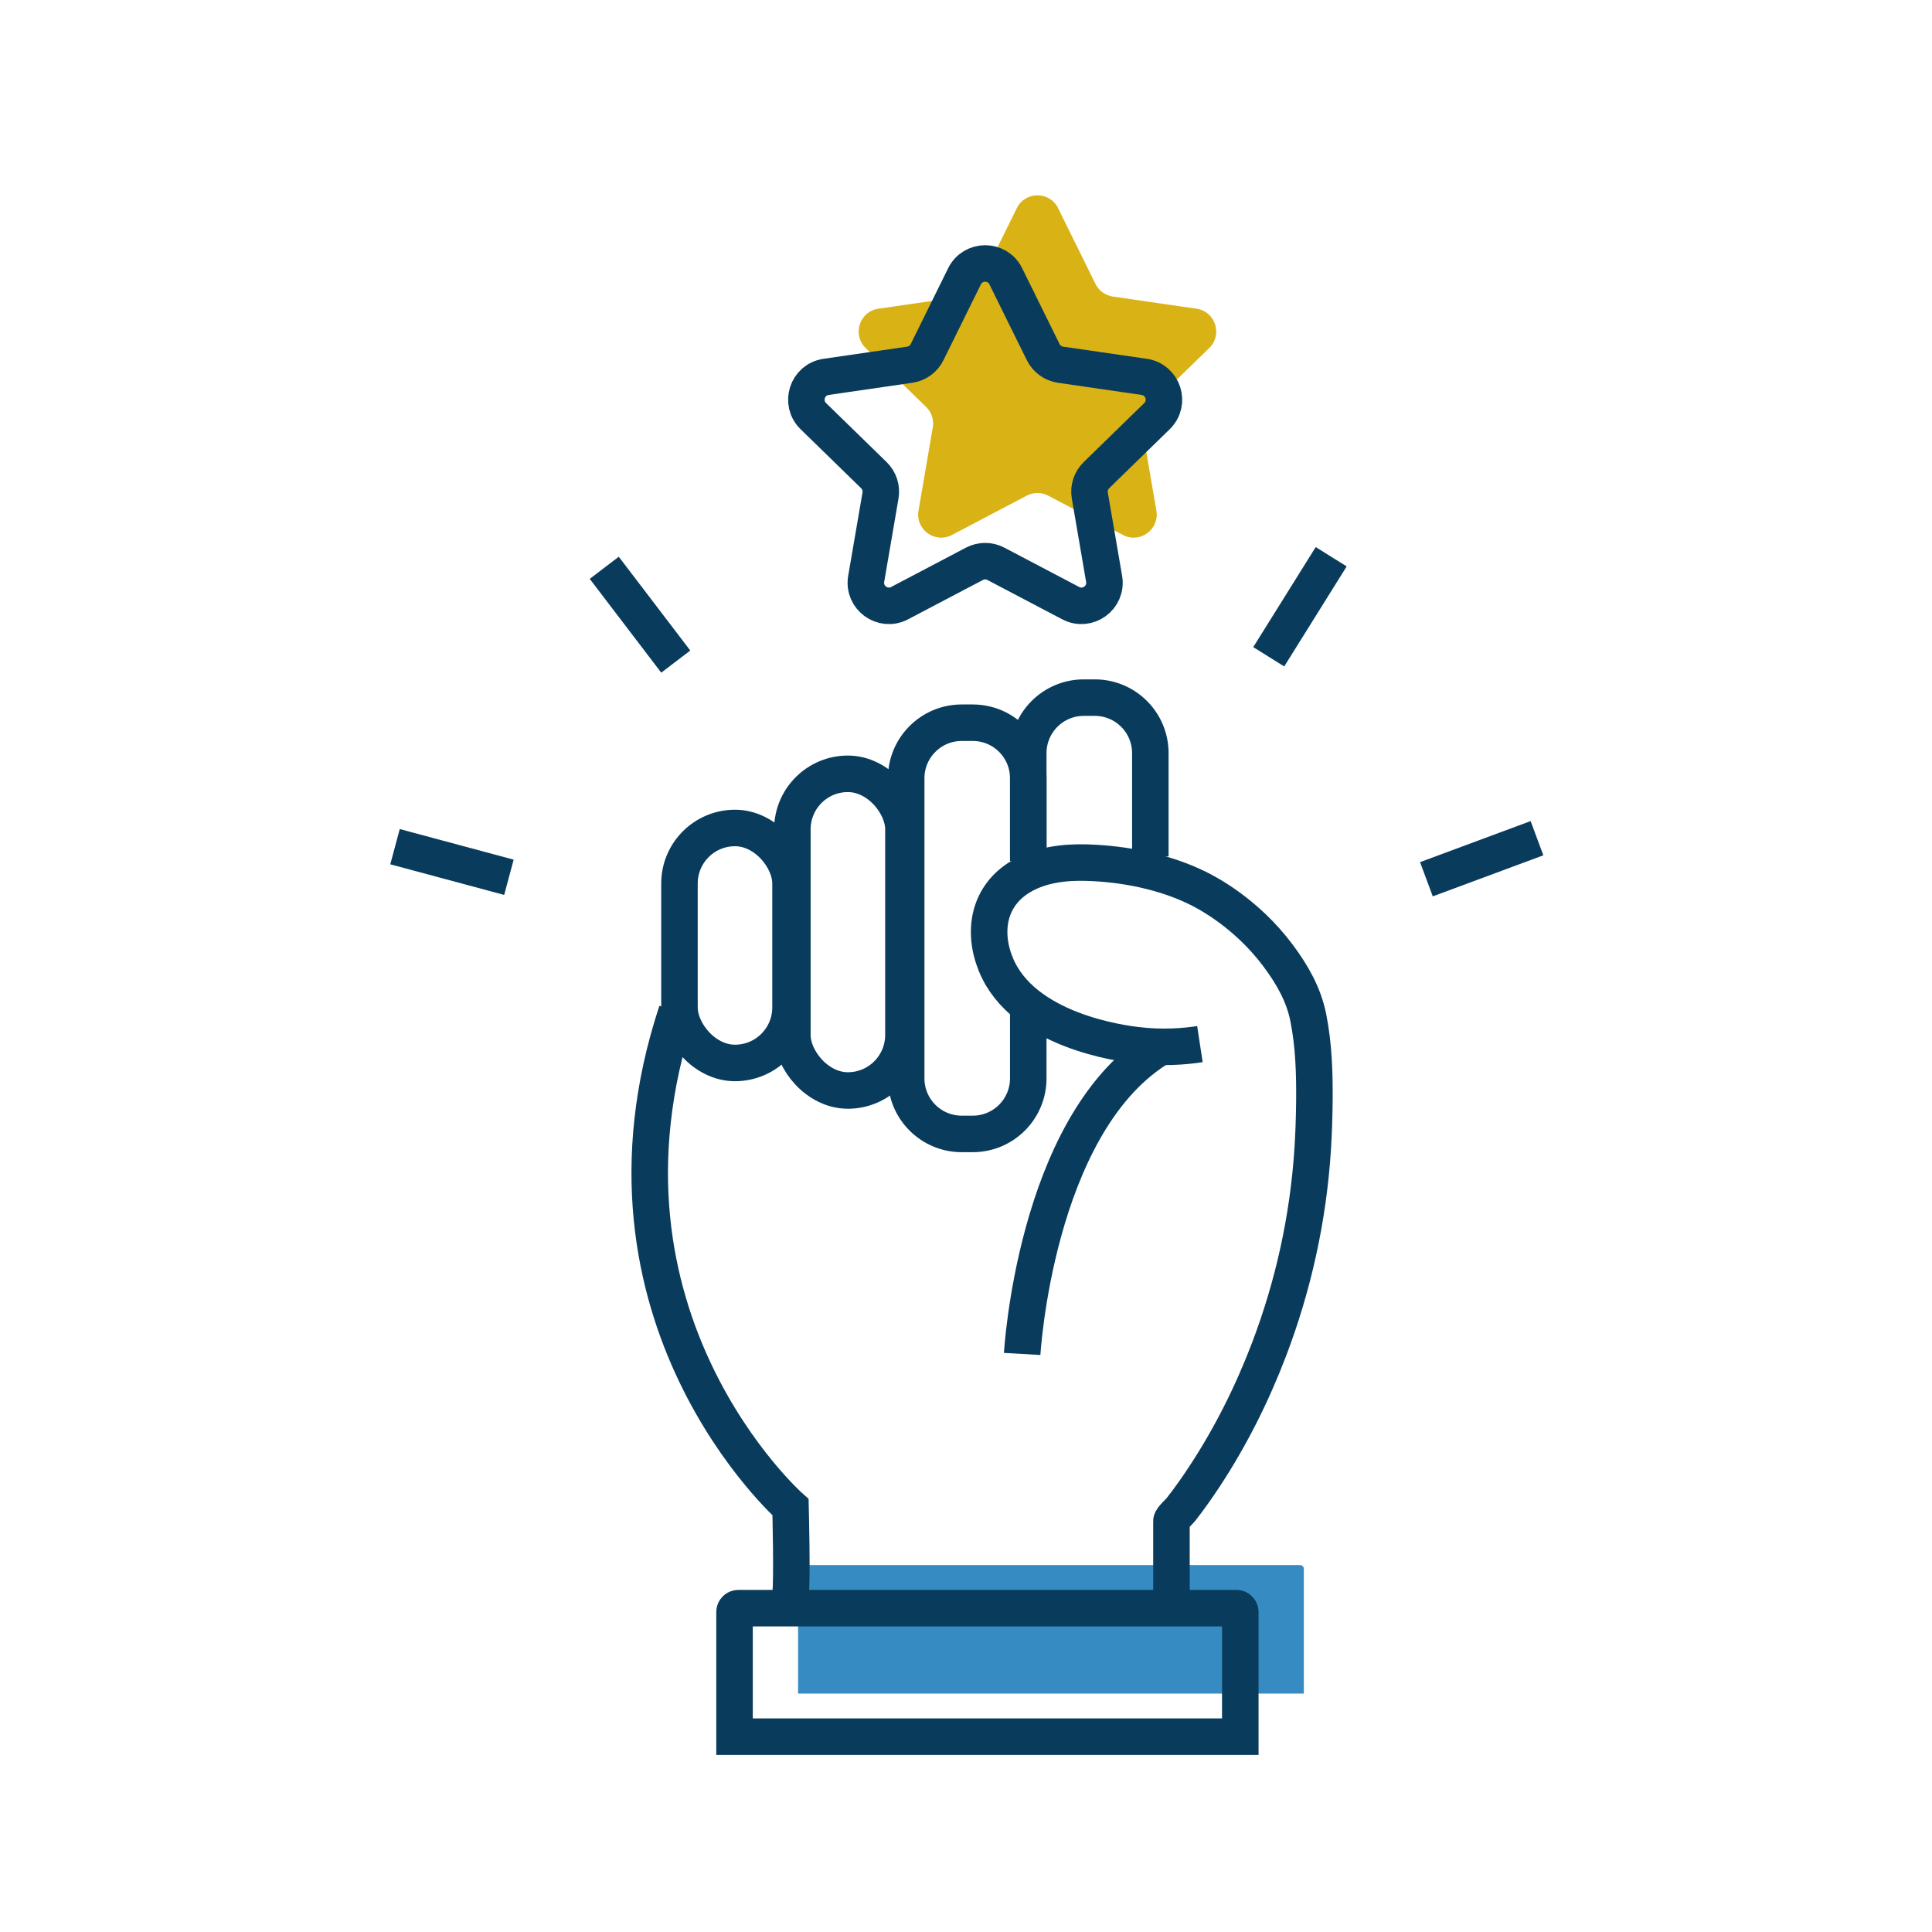 <?xml version="1.0" encoding="UTF-8"?> <svg xmlns="http://www.w3.org/2000/svg" id="Capa_1" data-name="Capa 1" viewBox="0 0 1200 1200"><defs><style> .cls-1, .cls-2 { fill-rule: evenodd; } .cls-1, .cls-3 { fill: none; stroke: #093c5c; stroke-miterlimit: 10; stroke-width: 22.68px; } .cls-2 { fill: #d9b315; } .cls-4 { fill: #368cc2; } </style></defs><line class="cls-3" x1="316.1" y1="544.9" x2="245.35" y2="525.89"></line><g><path class="cls-2" d="m657.19,129.29l23.24,47.08c2.08,4.22,6.11,7.15,10.77,7.83l51.96,7.55c11.73,1.71,16.42,16.13,7.93,24.4l-37.6,36.65c-3.37,3.29-4.91,8.02-4.11,12.66l8.88,51.75c2,11.69-10.26,20.6-20.76,15.08l-46.47-24.43c-4.17-2.19-9.15-2.19-13.31,0l-46.47,24.43c-10.5,5.52-22.76-3.39-20.76-15.08l8.88-51.75c.8-4.64-.74-9.38-4.11-12.66l-37.6-36.65c-8.49-8.28-3.81-22.7,7.93-24.4l51.96-7.55c4.66-.68,8.69-3.6,10.77-7.83l23.24-47.08c5.25-10.63,20.41-10.63,25.66,0Z"></path><path class="cls-4" d="m498.08,972.09h309.39c1.31,0,2.37,1.06,2.37,2.37v77.44h-314.14v-77.44c0-1.31,1.06-2.37,2.37-2.37Z"></path><path class="cls-1" d="m624.71,171.62l23.24,47.08c2.08,4.22,6.11,7.15,10.77,7.83l51.96,7.55c11.73,1.71,16.42,16.13,7.93,24.4l-37.6,36.65c-3.37,3.29-4.91,8.02-4.11,12.66l8.88,51.75c2,11.69-10.26,20.6-20.76,15.08l-46.47-24.43c-4.17-2.19-9.15-2.19-13.31,0l-46.47,24.43c-10.5,5.52-22.76-3.39-20.76-15.08l8.88-51.75c.8-4.64-.74-9.38-4.11-12.66l-37.6-36.65c-8.49-8.28-3.81-22.7,7.93-24.4l51.96-7.55c4.66-.68,8.69-3.6,10.77-7.83l23.24-47.08c5.25-10.63,20.41-10.63,25.66,0Z"></path><rect class="cls-3" x="422.03" y="514.27" width="68.98" height="145.95" rx="34.49" ry="34.49"></rect><rect class="cls-3" x="492.15" y="480.63" width="68.98" height="196.69" rx="34.49" ry="34.49"></rect><path class="cls-1" d="m638.67,629.05v40.76c0,19.05-15.44,34.49-34.49,34.49h-6.84c-19.05,0-34.49-15.44-34.49-34.49v-186.43c0-19.05,15.44-34.49,34.49-34.49h6.84c19.05,0,34.49,15.44,34.49,34.49v50.74"></path><path class="cls-1" d="m638.67,534.79v-66.99c0-19.05,15.44-34.49,34.49-34.49h6.84c19.05,0,34.49,15.44,34.49,34.49v64.14"></path><path class="cls-3" d="m458.61,998.87h309.39c1.31,0,2.37,1.06,2.37,2.37v77.44h-314.14v-77.44c0-1.31,1.06-2.37,2.37-2.37Z"></path><path class="cls-1" d="m491.01,990.32c1.14-9.69,0-54.16,0-54.16,0,0-133.41-118.01-70.69-307.86"></path><path class="cls-1" d="m727.61,995.45v-50.74c0-1.48,4.86-5.83,5.74-6.96,5.23-6.65,10.11-13.57,14.76-20.64,16.3-24.77,29.67-51.48,40.2-79.18,15.06-39.59,24.24-81.37,26.99-123.64.66-10.13.99-20.27,1.09-30.42.16-17.31-.39-34.75-3.78-51.77-2.86-14.35-9.92-26.67-18.58-38.32-20.06-26.98-44.87-39.59-50.17-42.19-20.86-10.24-45.77-15.14-68.92-15.8-14-.4-28.5,1.37-40.58,8.45-20.22,11.84-24.26,33.91-15.91,54.59,16.8,41.6,78.86,49.28,87.11,50.3,16.4,2.03,30.25.83,39.73-.61"></path><path class="cls-1" d="m634.89,840.96s7.98-140.67,83.16-189.01"></path><line class="cls-3" x1="788.03" y1="407.94" x2="826.83" y2="345.8"></line><line class="cls-3" x1="885.97" y1="546.12" x2="954.65" y2="520.62"></line><line class="cls-3" x1="419.73" y1="410.93" x2="375.31" y2="352.67"></line></g></svg> 